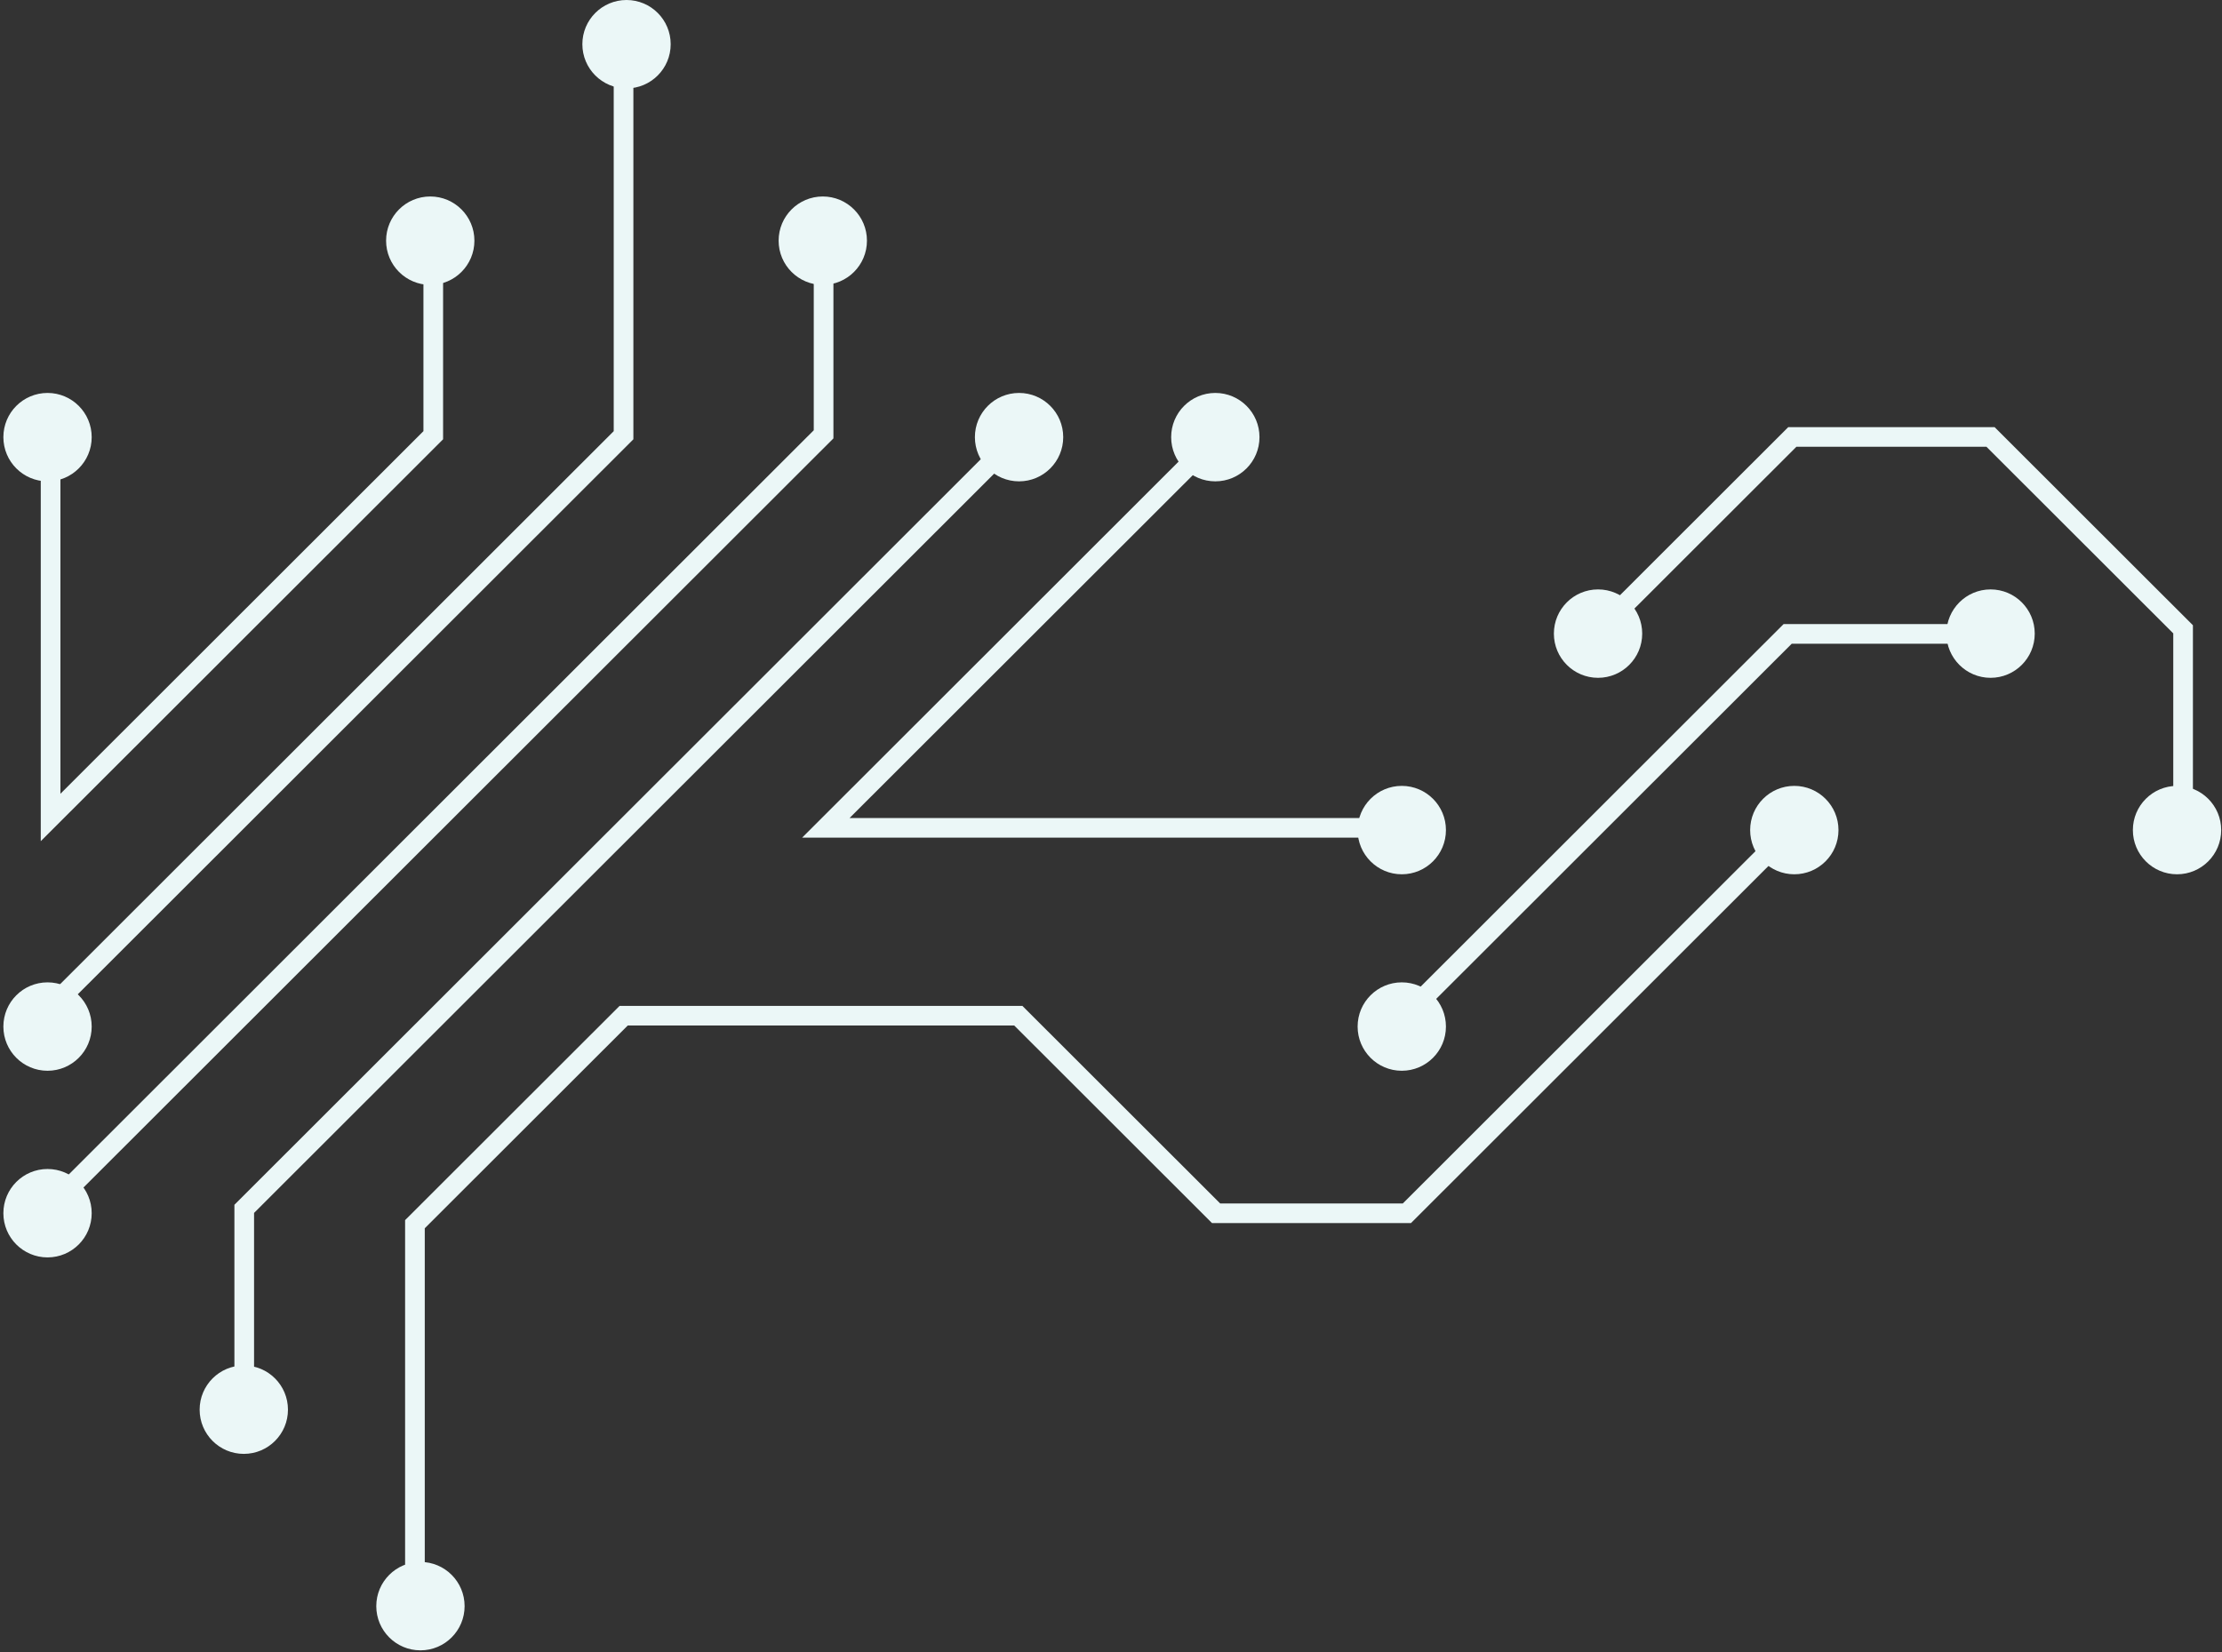 <?xml version="1.0" encoding="UTF-8"?>
<svg width="359px" height="267px" viewBox="0 0 359 267" version="1.1" xmlns="http://www.w3.org/2000/svg" xmlns:xlink="http://www.w3.org/1999/xlink">
    <rect x="0" y="0" width="359" height="267" fill="#333333" stroke="none"/>
    <!-- Generator: Sketch 49 (51002) - http://www.bohemiancoding.com/sketch -->
    <title>cutted-lines</title>
    <desc>Created with Sketch.</desc>
    <defs>
        <path d="M0.881,167.32 L0.881,45.838 L18.632,62.232 L30.55,62.232 L38.129,33.727 L69.567,3.914 L95.365,0.82 L95.365,76.42 L117.735,92.148 L174.193,92.148 L220.044,62.232 L247.328,72.707 L318.63,143.517 L330.12,160.538 L345.267,160.538 L350.915,131.008 L370.457,124.187 L370.457,225.005 C275.041,263.925 224.903,283.385 220.044,283.385 C212.756,283.385 98.898,312.341 89.464,308.808 C80.031,305.274 0.881,262.5 0.881,259.621 C0.881,257.702 0.881,226.935 0.881,167.32 Z" id="path-1"></path>
    </defs>
    <g id="Projet" stroke="none" stroke-width="1" fill="none" fill-rule="evenodd">
        <g id="Services-listing" transform="translate(-79, -2546)">
            <g id="slide-solutions-copy" transform="translate(70, 2511)">
                <g id="cutted-lines" transform="translate(185.5, 155) scale(-1, 1) rotate(-180) translate(-185.5, -155) ">
                    <mask id="mask-2" fill="white">
                        <use xlink:href="#path-1"></use>
                    </mask>
                    <g id="Path-2"></g>
                    <g id="full-lines" mask="url(#mask-2)">
                        <g transform="translate(-84, -206)" id="lines">
                            <g transform="translate(286, 240.5) rotate(-180) translate(-286, -240.5) ">
                                <g transform="translate(0, 6)" fill="#EBF7F7" fill-rule="nonzero">
                                    <polygon id="Path-2" points="284.607 317.419 281.431 317.419 281.431 284.495 316.204 249.754 316.204 317.439 313.028 317.439 313.028 257.415 284.607 285.809"></polygon>
                                    <polygon id="Path-3" points="252.979 287.401 250.733 285.157 315.011 220.938 347.84 220.938 347.84 254.29 344.664 254.29 344.664 224.111 316.327 224.111"></polygon>
                                    <polygon id="Path-4" points="222.517 287.137 220.271 284.893 315.221 190.031 379.416 190.031 379.416 252.865 376.239 252.865 376.239 193.205 316.537 193.205"></polygon>
                                    <polygon id="Path-5" points="471.387 221.011 473.632 223.255 409.51 287.318 346.732 287.318 346.732 284.145 408.194 284.145"></polygon>
                                    <path d="M501.778,221.696 L501.778,159.818 L504.954,159.818 L504.954,223.019 L409.505,317.465 L346.732,317.465 L346.732,314.292 L408.199,314.292 L501.778,221.696 Z M408.852,314.292 L407.734,314.751 L408.199,314.292 L408.852,314.292 Z" id="Path-5-Copy"></path>
                                    <polygon id="Path-6" points="283.18 191.642 251.035 191.642 187.949 128.614 190.195 126.37 252.35 188.468 281.864 188.468 313.819 156.543 378.894 156.543 413.549 191.165 413.549 252.108 410.372 252.108 410.372 192.48 377.579 159.717 315.134 159.717"></polygon>
                                    <polygon id="Path-7" points="409.316 348.904 346.534 348.904 346.534 345.73 408 345.73 440.014 313.746 471.623 313.746 471.623 316.92 441.33 316.92"></polygon>
                                    <polygon id="Path-8" points="471.865 286.168 469.619 283.924 502.595 250.979 504.841 253.223"></polygon>
                                    <polygon id="Path-9" points="313.31 65.474 315.556 63.23 441.128 188.685 441.128 221.377 437.952 221.377 437.952 190"></polygon>
                                    <polygon id="Path-10" points="473.013 188.9 470.767 191.143 344.347 64.841 344.347 32.294 347.524 32.294 347.524 63.527"></polygon>
                                    <polygon id="Path-11" points="471.716 155.461 469.47 157.705 376.667 64.988 376.667 0.692 379.843 0.692 379.843 63.674"></polygon>
                                    <polygon id="Path-12" points="469.238 65.372 472.414 65.372 472.414 129.928 407.411 64.985 407.411 32.349 410.587 32.349 410.587 63.671 469.238 122.267"></polygon>
                                    <polygon id="Path-13" points="315.412 345.824 315.412 348.997 283.357 348.997 252.023 317.692 190.104 317.692 158.882 348.885 128.513 348.885 128.513 378.742 64.811 442.385 31.758 442.385 31.758 439.212 63.495 439.212 125.337 377.428 125.337 345.711 157.567 345.711 188.788 314.519 253.339 314.519 284.673 345.824"></polygon>
                                    <polygon id="Path-14" points="158.148 314.276 158.148 317.449 95.388 317.449 64.576 286.666 1.073 286.666 1.073 283.492 65.892 283.492 96.704 314.276"></polygon>
                                    <polygon id="Path-15" points="188.756 161.582 191.002 159.338 253.05 221.328 188.231 286.087 94.821 286.087 94.821 282.914 186.915 282.914 248.558 221.328"></polygon>
                                    <polygon id="Path-16" points="157.413 161.084 159.659 158.84 222.149 221.273 188.889 254.503 95.067 254.503 95.067 251.33 187.573 251.33 217.658 221.273"></polygon>
                                    <polygon id="Path-17" points="158.632 379.817 156.386 377.573 188.465 345.524 252.328 345.524 283.644 376.812 314.777 376.812 314.777 379.985 282.329 379.985 251.012 348.698 189.781 348.698"></polygon>
                                    <polygon id="Path-18" points="188.948 380.352 188.948 377.179 252.665 377.179 252.665 411.484 221.56 411.484 221.56 408.311 249.489 408.311 249.489 380.352"></polygon>
                                    <polygon id="Path-19" points="408.12 379.871 345.144 379.871 345.144 376.698 406.804 376.698 437.637 345.893 472.096 345.893 534.818 408.556 532.572 410.8 470.781 349.067 438.953 349.067"></polygon>
                                    <polygon id="Path-19-Copy" points="408.12 411.605 345.144 411.605 345.144 408.431 406.804 408.431 437.637 377.627 472.101 377.627 503.074 408.902 500.816 411.134 470.776 380.8 438.953 380.8"></polygon>
                                    <polygon id="Path-20" points="282.41 66.914 284.656 64.67 349.406 129.36 252.072 129.36 252.072 126.186 341.738 126.186"></polygon>
                                    <polygon id="Path-21" points="158.686 98.02 158.686 94.847 190.831 94.847 254.044 158 251.798 160.244 189.516 98.02"></polygon>
                                    <polygon id="Path-22" points="127.874 127.073 124.698 127.073 124.698 95.036 156.742 63.021 190.078 63.021 222.494 95.407 220.248 97.651 188.763 66.195 158.058 66.195 127.874 96.35"></polygon>
                                    <polygon id="Path-23" points="62.856 220.189 93.558 189.516 159.325 189.516 190.877 221.039 188.631 223.283 158.009 192.689 94.874 192.689 64.171 223.363 0.68 223.363 0.68 220.189"></polygon>
                                    <polygon id="Path-24" points="64.163 255.081 1.015 255.081 1.015 251.908 62.847 251.908 94.985 219.8 158.508 219.8 158.508 222.973 96.301 222.973"></polygon>
                                    <polygon id="Path-25" points="64.752 192.03 2.105 192.03 2.105 188.857 63.436 188.857 94.764 157.558 125.978 157.558 157.754 125.811 160 128.055 127.294 160.731 96.08 160.731"></polygon>
                                    <polygon id="Path-25-Copy" points="93.836 128.334 93.947 95.944 97.124 95.955 97.008 129.653 64.752 161.879 64.094 161.879 2.105 161.879 2.105 158.706 63.436 158.706"></polygon>
                                    <path d="M532.52,159.714 L501.649,128.872 L503.895,126.628 L535.696,158.4 L535.696,254.386 L505.275,284.778 L505.275,347.155 L567.542,409.364 L565.296,411.607 L502.099,348.469 L502.099,283.464 L532.52,253.071 L532.52,159.714 Z M532.985,252.607 L532.52,253.729 L532.52,253.071 L532.985,252.607 Z" id="Path-26"></path>
                                    <polygon id="Path-27" points="33.061 317.227 2.406 347.853 0.16 345.609 31.745 314.054 65.408 314.054 95.887 344.505 93.641 346.749 64.092 317.227"></polygon>
                                    <polygon id="Path-28" points="33.579 378.508 30.403 378.508 30.403 346.098 63.664 346.098 63.664 349.272 33.579 349.272"></polygon>
                                    <polygon id="Path-29" points="94.342 376.389 96.588 378.633 63.204 411.986 1.592 411.986 1.592 408.812 61.889 408.812"></polygon>
                                    <path d="M63.756,474.957 L2.233,474.957 L2.233,471.784 L62.441,471.784 L126.122,408.161 L189.146,408.161 L220.37,439.356 L251.042,439.356 L282.289,408.138 L315.096,408.138 L315.096,411.311 L283.605,411.311 L252.358,442.529 L219.054,442.529 L187.83,411.334 L127.438,411.334 L63.756,474.957 Z M251.7,439.356 L250.577,439.821 L251.042,439.356 L251.7,439.356 Z" id="Path-30"></path>
                                </g>
                                <g id="bulles" transform="translate(25, 0)" fill="#EBF7F7">
                                    <ellipse id="Oval" cx="70.555" cy="102.388" rx="7.135" ry="7.143"></ellipse>
                                    <ellipse id="Oval-Copy" cx="132.39" cy="134.136" rx="7.135" ry="7.143"></ellipse>
                                    <ellipse id="Oval-Copy-6" cx="132.39" cy="102.388" rx="7.135" ry="7.143"></ellipse>
                                    <ellipse id="Oval-Copy-7" cx="195.81" cy="102.388" rx="7.135" ry="7.143"></ellipse>
                                    <ellipse id="Oval-Copy-25" cx="257.645" cy="70.64" rx="7.135" ry="7.143"></ellipse>
                                    <ellipse id="Oval-Copy-26" cx="289.355" cy="70.64" rx="7.135" ry="7.143"></ellipse>
                                    <ellipse id="Oval-Copy-27" cx="321.065" cy="38.892" rx="7.135" ry="7.143"></ellipse>
                                    <ellipse id="Oval-Copy-28" cx="384.486" cy="38.892" rx="7.135" ry="7.143"></ellipse>
                                    <ellipse id="Oval-Copy-29" cx="446.32" cy="70.64" rx="7.135" ry="7.143"></ellipse>
                                    <ellipse id="Oval-Copy-30" cx="352.775" cy="7.143" rx="7.135" ry="7.143"></ellipse>
                                    <ellipse id="Oval-Copy-5" cx="102.265" cy="134.136" rx="7.135" ry="7.143"></ellipse>
                                    <ellipse id="Oval-Copy-3" cx="164.1" cy="134.136" rx="7.135" ry="7.143"></ellipse>
                                    <ellipse id="Oval-Copy-8" cx="227.52" cy="134.136" rx="7.135" ry="7.143"></ellipse>
                                    <ellipse id="Oval-Copy-2" cx="132.39" cy="165.885" rx="7.135" ry="7.143"></ellipse>
                                    <ellipse id="Oval-Copy-10" cx="132.39" cy="227.794" rx="7.135" ry="7.143"></ellipse>
                                    <ellipse id="Oval-Copy-12" cx="70.555" cy="259.542" rx="7.135" ry="7.143"></ellipse>
                                    <ellipse id="Oval-Copy-13" cx="70.555" cy="291.29" rx="7.135" ry="7.143"></ellipse>
                                    <ellipse id="Oval-Copy-34" cx="70.555" cy="353.199" rx="7.135" ry="7.143"></ellipse>
                                    <ellipse id="Oval-Copy-35" cx="70.555" cy="384.948" rx="7.135" ry="7.143"></ellipse>
                                    <ellipse id="Oval-Copy-36" cx="38.845" cy="353.199" rx="7.135" ry="7.143"></ellipse>
                                    <ellipse id="Oval-Copy-31" cx="133.975" cy="323.038" rx="7.135" ry="7.143"></ellipse>
                                    <ellipse id="Oval-Copy-32" cx="133.975" cy="384.948" rx="7.135" ry="7.143"></ellipse>
                                    <ellipse id="Oval-Copy-37" cx="7.135" cy="384.948" rx="7.135" ry="7.143"></ellipse>
                                    <ellipse id="Oval-Copy-38" cx="7.135" cy="446.857" rx="7.135" ry="7.143"></ellipse>
                                    <ellipse id="Oval-Copy-33" cx="164.1" cy="384.948" rx="7.135" ry="7.143"></ellipse>
                                    <ellipse id="Oval-Copy-39" cx="195.81" cy="416.696" rx="7.135" ry="7.143"></ellipse>
                                    <ellipse id="Oval-Copy-40" cx="289.355" cy="416.696" rx="7.135" ry="7.143"></ellipse>
                                    <ellipse id="Oval-Copy-42" cx="289.355" cy="384.948" rx="7.135" ry="7.143"></ellipse>
                                    <ellipse id="Oval-Copy-44" cx="289.355" cy="353.199" rx="7.135" ry="7.143"></ellipse>
                                    <ellipse id="Oval-Copy-46" cx="289.355" cy="323.038" rx="7.135" ry="7.143"></ellipse>
                                    <ellipse id="Oval-Copy-48" cx="257.645" cy="323.038" rx="7.135" ry="7.143"></ellipse>
                                    <ellipse id="Oval-Copy-41" cx="321.065" cy="416.696" rx="7.135" ry="7.143"></ellipse>
                                    <ellipse id="Oval-Copy-50" cx="476.445" cy="416.696" rx="7.135" ry="7.143"></ellipse>
                                    <ellipse id="Oval-Copy-54" cx="508.155" cy="416.696" rx="7.135" ry="7.143"></ellipse>
                                    <ellipse id="Oval-Copy-55" cx="539.865" cy="416.696" rx="7.135" ry="7.143"></ellipse>
                                    <ellipse id="Oval-Copy-43" cx="321.065" cy="384.948" rx="7.135" ry="7.143"></ellipse>
                                    <ellipse id="Oval-Copy-45" cx="321.065" cy="353.199" rx="7.135" ry="7.143"></ellipse>
                                    <ellipse id="Oval-Copy-47" cx="321.065" cy="323.038" rx="7.135" ry="7.143"></ellipse>
                                    <ellipse id="Oval-Copy-14" cx="195.81" cy="291.29" rx="7.135" ry="7.143"></ellipse>
                                    <ellipse id="Oval-Copy-15" cx="227.52" cy="291.29" rx="7.135" ry="7.143"></ellipse>
                                    <ellipse id="Oval-Copy-16" cx="321.065" cy="259.542" rx="7.135" ry="7.143"></ellipse>
                                    <ellipse id="Oval-Copy-49" cx="321.065" cy="291.29" rx="7.135" ry="7.143"></ellipse>
                                    <ellipse id="Oval-Copy-51" cx="446.32" cy="291.29" rx="7.135" ry="7.143"></ellipse>
                                    <ellipse id="Oval-Copy-53" cx="446.32" cy="321.451" rx="7.135" ry="7.143"></ellipse>
                                    <ellipse id="Oval-Copy-17" cx="352.775" cy="259.542" rx="7.135" ry="7.143"></ellipse>
                                    <ellipse id="Oval-Copy-18" cx="386.071" cy="259.542" rx="7.135" ry="7.143"></ellipse>
                                    <ellipse id="Oval-Copy-52" cx="478.03" cy="259.542" rx="7.135" ry="7.143"></ellipse>
                                    <ellipse id="Oval-Copy-19" cx="414.61" cy="227.794" rx="7.135" ry="7.143"></ellipse>
                                    <ellipse id="Oval-Copy-20" cx="446.32" cy="196.045" rx="7.135" ry="7.143"></ellipse>
                                    <ellipse id="Oval-Copy-21" cx="446.32" cy="227.794" rx="7.135" ry="7.143"></ellipse>
                                    <ellipse id="Oval-Copy-11" cx="164.1" cy="227.794" rx="7.135" ry="7.143"></ellipse>
                                    <ellipse id="Oval-Copy-4" cx="164.1" cy="165.885" rx="7.135" ry="7.143"></ellipse>
                                    <ellipse id="Oval-Copy-9" cx="227.52" cy="165.885" rx="7.135" ry="7.143"></ellipse>
                                    <ellipse id="Oval-Copy-22" cx="446.32" cy="165.885" rx="7.135" ry="7.143"></ellipse>
                                    <ellipse id="Oval-Copy-23" cx="478.03" cy="165.885" rx="7.135" ry="7.143"></ellipse>
                                    <ellipse id="Oval-Copy-24" cx="478.03" cy="134.136" rx="7.135" ry="7.143"></ellipse>
                                </g>
                            </g>
                        </g>
                    </g>
                </g>
            </g>
        </g>
    </g>
</svg>
